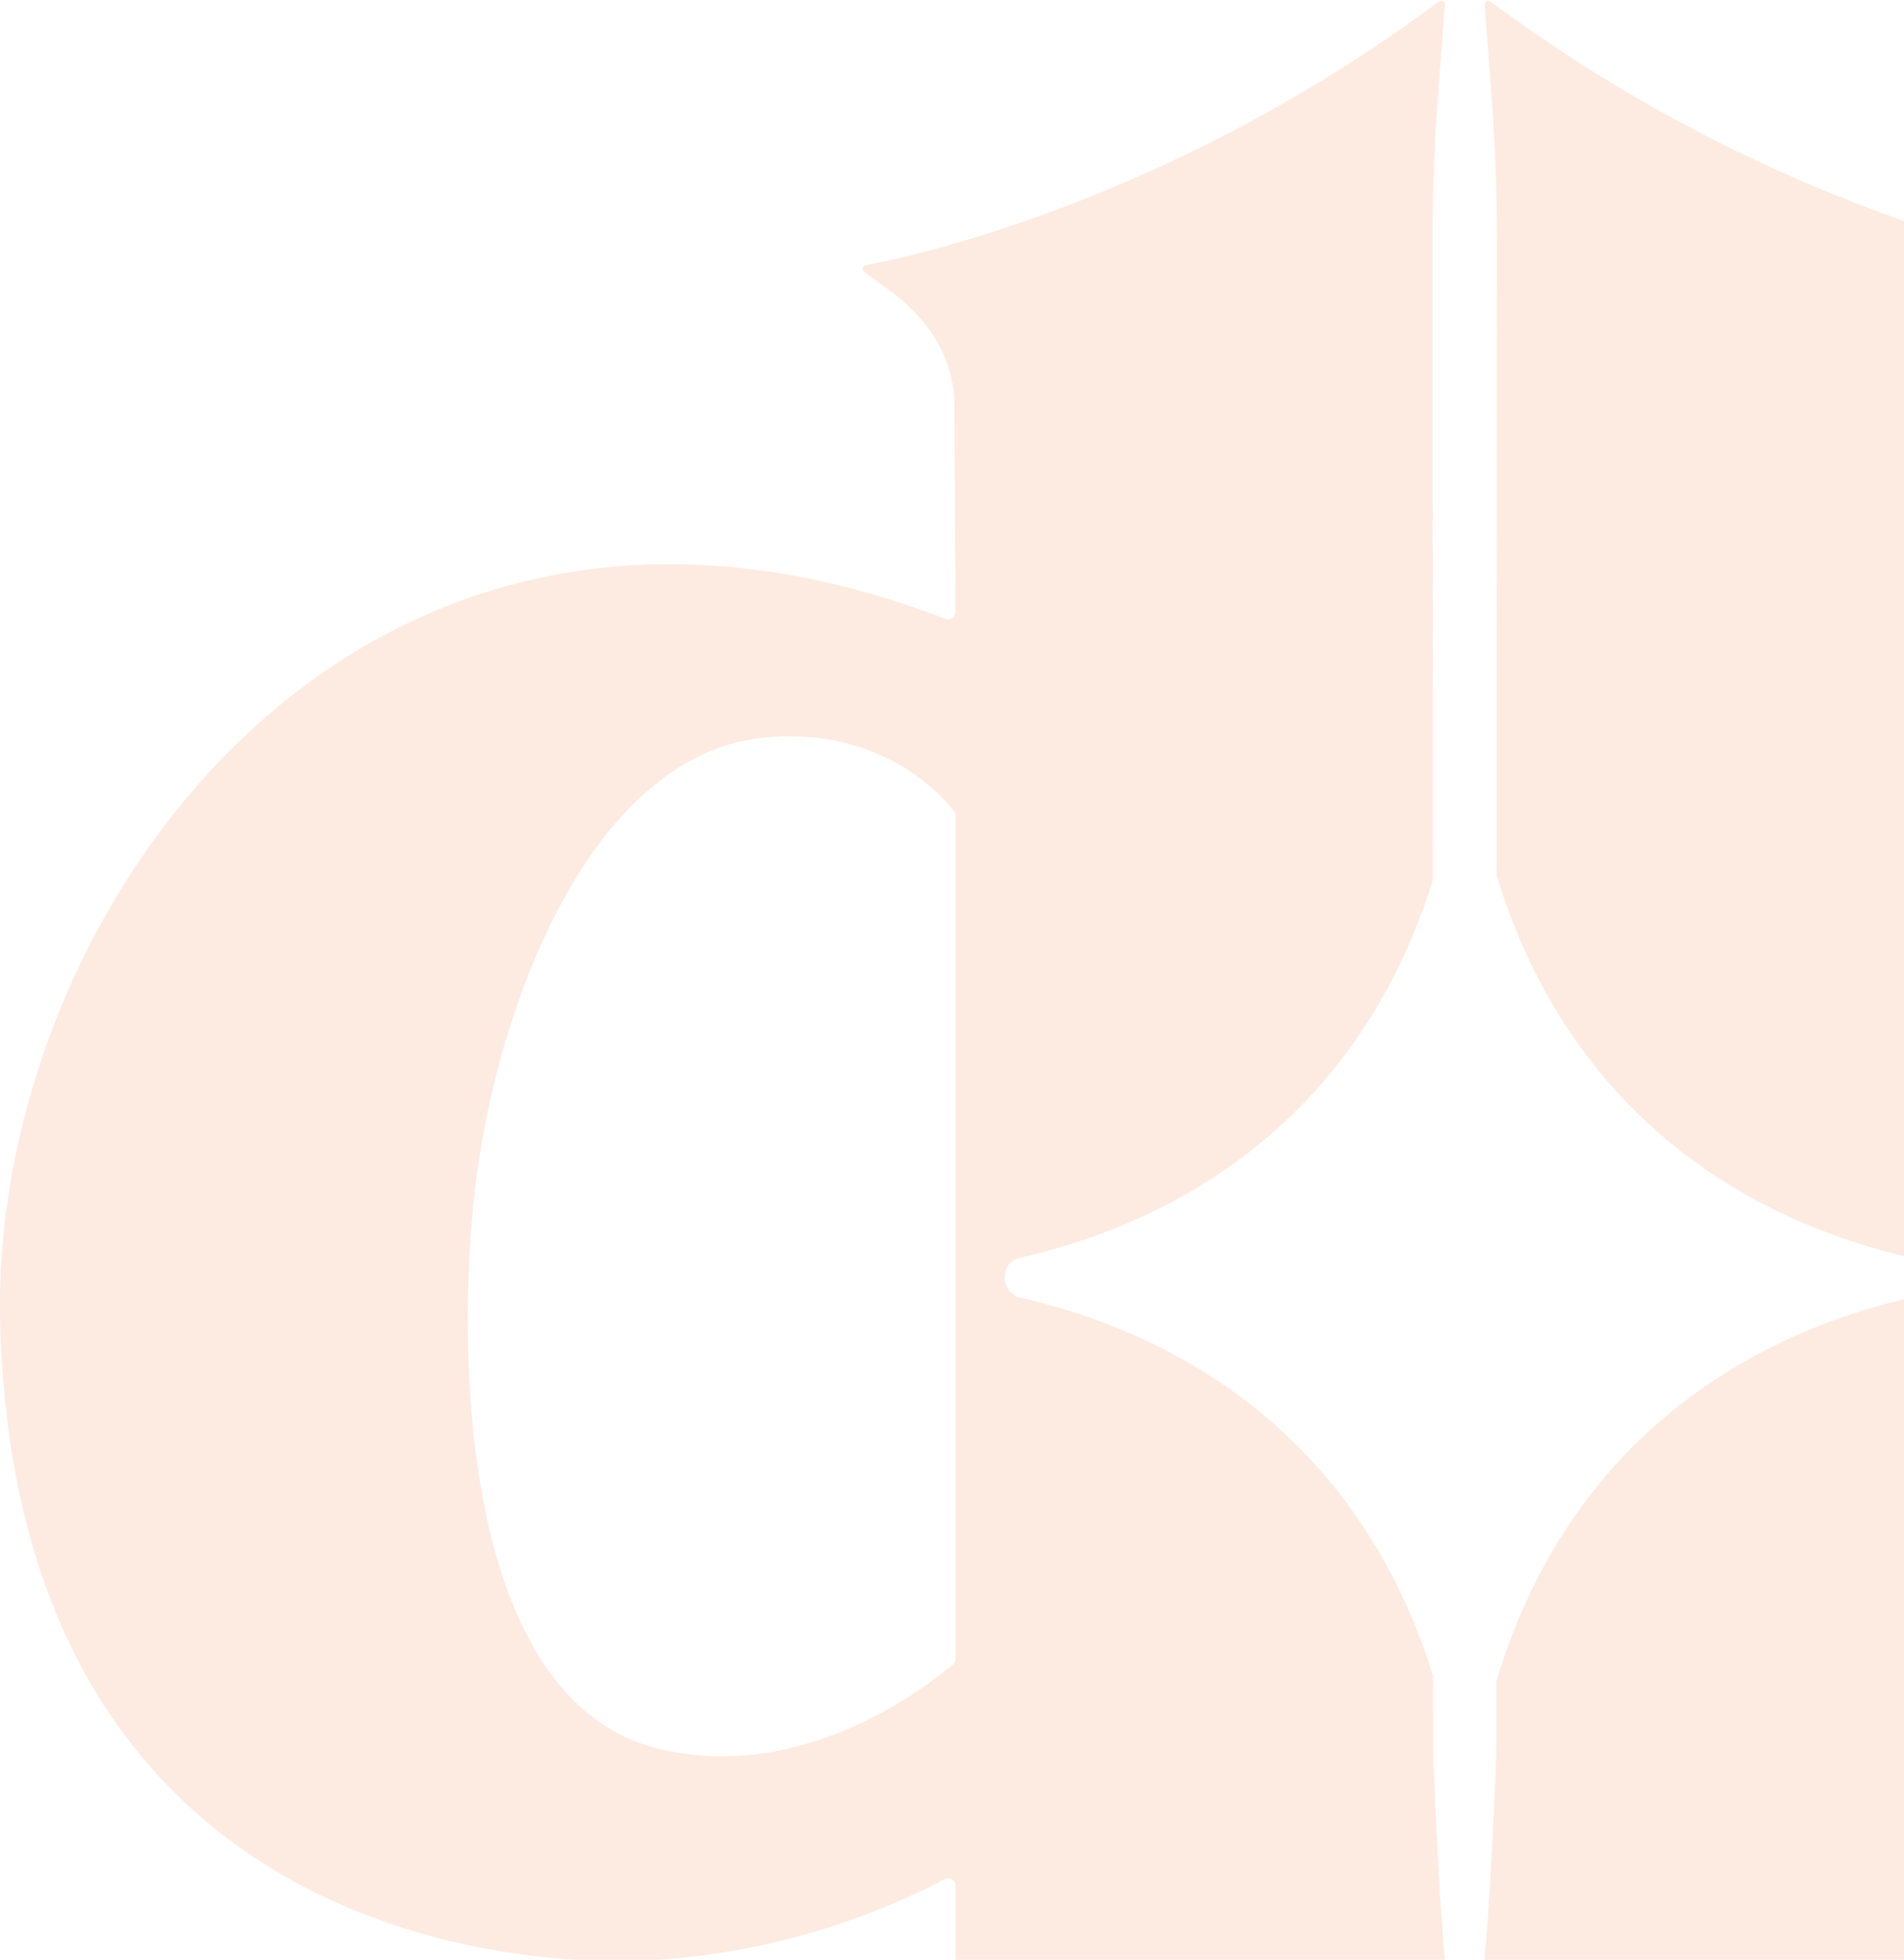 <svg width="542" height="558" viewBox="0 0 542 558" fill="none" xmlns="http://www.w3.org/2000/svg">
<g opacity="0.2">
<g clip-path="url(#clip0_694_202)">
<path d="M291.284 369.649H291.274C290.8 369.534 290.326 369.426 289.849 369.318C289.849 369.318 289.842 369.318 289.838 369.318C287.571 368.483 285.954 366.304 285.954 363.749C285.954 361.194 287.417 359.231 289.511 358.315C290.218 358.155 290.925 357.992 291.629 357.828C349.981 343.947 390.603 306.309 407.863 250.567L407.797 67.47C407.797 54.692 408.268 41.918 409.205 29.171L411.253 1.352C411.319 0.458 410.309 -0.096 409.595 0.437C333.581 57.059 260.162 72.935 246.336 75.528C245.479 75.688 245.222 76.788 245.918 77.314C247.566 78.557 249.942 80.37 251.69 81.581C260.389 87.6 271.668 98.627 271.668 115.331L271.999 174.16C272.006 175.601 270.589 176.774 269.247 176.256C103.077 112.171 -2.641 258.493 0.048 375.893C3.661 533.455 120.425 558.332 175.701 558.332C221.913 558.332 258.163 540.793 268.819 535.035C270.265 534.256 272.017 535.3 272.017 536.94V557.89C272.017 559.714 273.497 561.194 275.323 561.194L409.124 561.068C410.406 561.068 411.406 559.958 411.277 558.684C411.277 558.684 410.281 544.851 409.974 540.239C409.689 535.951 407.916 504.293 407.951 496.131L407.944 477.265C390.697 421.259 349.915 383.492 291.284 369.652V369.649ZM272.017 472.266C272.017 472.917 271.728 473.53 271.226 473.94C265.597 478.546 229.438 508.48 186.914 497.753C133.296 484.223 129.795 391.783 134.798 342.363C140.315 287.857 167.745 214.858 217.719 209.964C251.119 206.692 268.603 227.086 271.564 230.901C271.86 231.28 272.017 231.747 272.017 232.227V472.27V472.266Z" fill="#F59566"/>
<path d="M564.668 176.251C563.323 176.77 561.905 175.593 561.916 174.156L562.247 115.327C562.247 98.623 573.53 87.592 582.225 81.577C583.973 80.366 586.349 78.552 587.997 77.31C588.693 76.784 588.436 75.684 587.579 75.524C573.753 72.931 500.338 57.051 424.32 0.433C423.603 -0.1 422.596 0.454 422.662 1.348L424.71 29.167C425.651 41.91 426.118 54.684 426.118 67.466L426.052 249.184C443.124 305.873 484.143 344.075 543.282 357.959C543.422 357.991 543.565 358.026 543.707 358.057C546.229 358.743 548.083 361.047 548.083 363.783C548.083 366.519 546.282 368.753 543.815 369.474C543.603 369.523 543.39 369.571 543.178 369.62C483.996 383.55 442.978 421.843 425.968 478.646L425.961 496.13C425.996 504.296 424.223 535.954 423.937 540.238C423.627 544.851 422.634 558.683 422.634 558.683C422.505 559.957 423.505 561.064 424.787 561.068L558.589 561.193C560.414 561.193 561.895 559.714 561.895 557.89V536.939C561.895 535.296 563.647 534.251 565.093 535.035C575.749 540.792 611.998 558.332 658.211 558.332C713.487 558.332 830.251 533.458 833.863 375.893C836.556 258.492 730.838 112.166 564.664 176.251H564.668ZM647.001 497.755C604.477 508.483 568.318 478.548 562.689 473.943C562.187 473.532 561.895 472.92 561.895 472.269V232.226C561.895 231.746 562.055 231.279 562.348 230.9C565.305 227.085 582.792 206.691 616.192 209.963C666.167 214.857 693.596 287.856 699.114 342.362C704.116 391.782 700.619 484.222 646.997 497.752L647.001 497.755Z" fill="#F59566"/>
</g>
</g>
<defs>
<clipPath id="clip0_694_202">
<rect width="859.2" height="560.969" fill="white" transform="translate(0 0.224)"/>
</clipPath>
</defs>
</svg>

